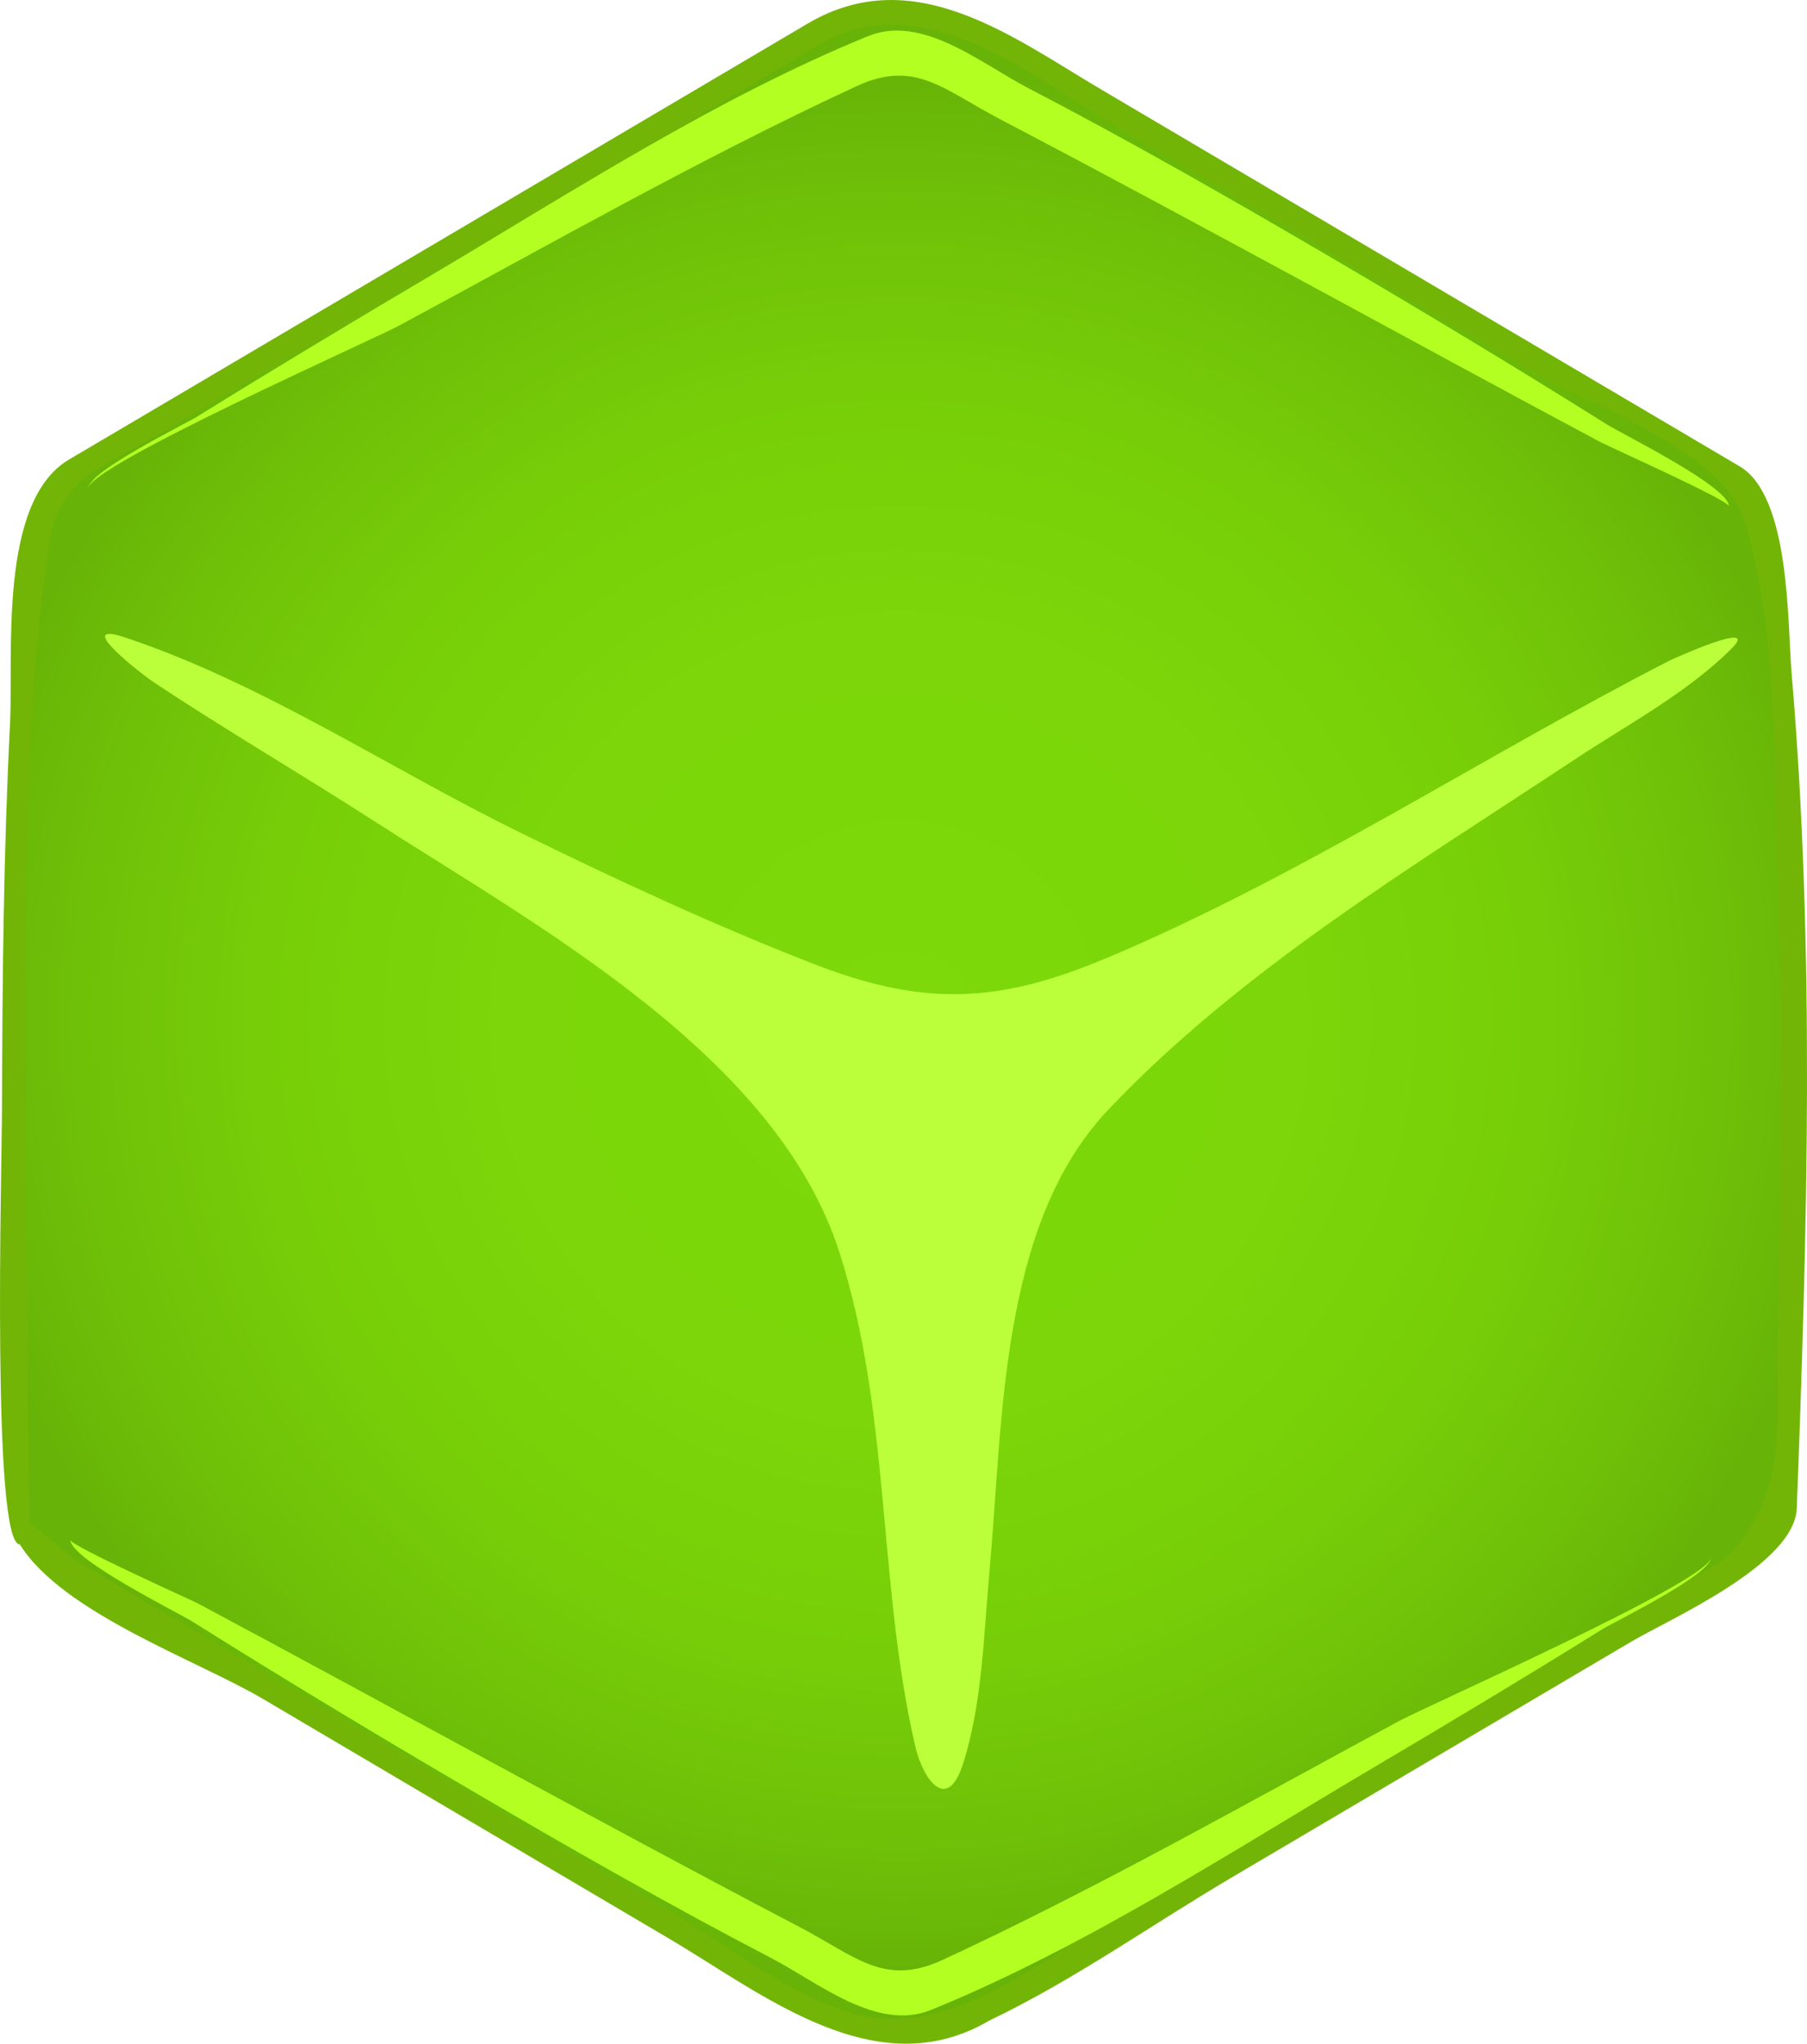 <?xml version="1.0" encoding="UTF-8" standalone="no"?>
<!-- Generator: Adobe Illustrator 12.0.0, SVG Export Plug-In . SVG Version: 6.00 Build 51448)  -->
<svg
    xmlns:inkscape="http://www.inkscape.org/namespaces/inkscape"
    xmlns:rdf="http://www.w3.org/1999/02/22-rdf-syntax-ns#"
    xmlns="http://www.w3.org/2000/svg"
    xmlns:cc="http://web.resource.org/cc/"
    xmlns:dc="http://purl.org/dc/elements/1.1/"
    xmlns:sodipodi="http://inkscape.sourceforge.net/DTD/sodipodi-0.dtd"
    xmlns:svg="http://www.w3.org/2000/svg"
    xmlns:ns1="http://sozi.baierouge.fr"
    xmlns:xlink="http://www.w3.org/1999/xlink"
    id="Layer_1"
    style="enable-background:new 0 0 121.491 137.411"
    space="preserve"
    sodipodi:docname="cuboverde.svg"
    viewBox="0 0 121.491 137.411"
    sodipodi:version="0.32"
    version="1.1"
    inkscape:version="0.42"
    sodipodi:docbase="F:\openclip\svg da inviare"
  >
  <sodipodi:namedview
      id="base"
      bordercolor="#666666"
      inkscape:pageshadow="2"
      inkscape:window-width="787"
      pagecolor="#ffffff"
      inkscape:zoom="2.6198777"
      inkscape:window-x="88"
      borderopacity="1.0"
      inkscape:current-layer="Layer_1"
      inkscape:cx="60.745499"
      inkscape:cy="68.705498"
      inkscape:window-y="116"
      inkscape:window-height="510"
      inkscape:pageopacity="0.0"
  />
  <g
      id="g3"
    >
    <radialGradient
        id="XMLID_2_"
        gradientUnits="userSpaceOnUse"
        cy="68.639"
        cx="60.498"
        r="64.037"
      >
      <stop
          id="stop6"
          style="stop-color:#7DD909"
          offset=".006"
      />
      <stop
          id="stop8"
          style="stop-color:#7CD609"
          offset=".415"
      />
      <stop
          id="stop10"
          style="stop-color:#77CE08"
          offset=".668"
      />
      <stop
          id="stop12"
          style="stop-color:#6EBF08"
          offset=".878"
      />
      <stop
          id="stop14"
          style="stop-color:#67B307"
          offset="1"
      />
    </radialGradient
    >
    <path
        id="path16"
        style="fill:url(#XMLID_2_)"
        d="m116.96 32.291c-14.447-8.528-28.893-17.053-43.34-25.581-5.742-3.391-12.147-8.425-19.039-4.357-6.141 3.627-12.284 7.253-18.428 10.881-8.797 5.192-17.596 10.385-26.394 15.577-5.673 3.351-6.938 3.861-7.647 10.844-1.476 14.535-1.201 29.33-1.138 43.92 0.022 5.103-1.701 15.971 1.047 19.845 1.108 1.784 3.873 2.918 5.613 3.944 15.419 9.103 30.837 18.203 46.256 27.305 6.468 3.818 11.764 0.758 17.326-2.525 8.617-5.087 17.235-10.172 25.854-15.259 6.421-3.792 12.843-7.581 19.263-11.37 4.8-2.832 3.795-7.616 3.916-12.357 0.272-10.711 0.394-21.434 0.165-32.148-0.184-8.615 0.358-18.775-2.592-27.024-0.22-0.586-0.47-1.195-0.87-1.69"
    />
    <path
        id="path18"
        style="fill:#73B507"
        d="m54.313 1.579l-49.672 29.318c-4.779 2.821-3.734 13.152-3.969 17.815-0.429 8.521-0.517 17.059-0.536 25.589-0.009 4.225-0.718 29.56 1.201 29.543 2.87 4.618 11.941 7.787 16.345 10.386 9.115 5.381 18.231 10.762 27.347 16.143 6.305 3.722 13.895 9.961 21.488 5.48 5.619-2.676 10.938-6.457 16.291-9.617 8.956-5.286 17.91-10.569 26.863-15.854 2.572-1.52 10.988-5.177 11.133-8.972 0.706-18.637 1.238-37.534-0.347-56.132-0.285-3.324-0.071-11.903-3.495-13.924-6.025-3.557-12.052-7.114-18.077-10.671-8.276-4.886-16.555-9.771-24.832-14.657-5.941-3.505-12.608-8.655-19.738-4.447m-52.556 76.151c0-13.489-0.41-27.402 1.477-40.804 0.695-4.938 3.557-5.428 7.746-7.901 14.706-8.68 29.412-17.358 44.117-26.039 6.914-4.08 14.324 2.177 20.047 5.556 9.195 5.427 18.391 10.853 27.584 16.281 4.06 2.396 13.261 5.446 14.661 10.438 2.009 7.175 1.905 15.187 2.124 22.57 0.316 10.669 0.246 21.352 0.016 32.021-0.122 5.686 0.731 10.157-3.064 14.459-0.782 0.887-2.039 1.393-3.046 1.988-6.182 3.647-12.362 7.296-18.544 10.943-7.181 4.239-14.363 8.479-21.545 12.718-5.065 2.99-10.324 7.327-16.606 5.222-4.142-1.39-8.094-4.554-11.809-6.747-7.728-4.563-15.453-9.122-23.18-13.685-5.425-3.2-10.85-6.403-16.275-9.604-1.294-0.764-2.212-1.939-3.479-2.688-0.138-8.233-0.225-16.476-0.225-24.72"
    />
    <path
        id="path20"
        style="fill:#BBFF3B"
        d="m74.307 64.458c13.191-5.561 25.174-13.476 37.868-20.005 0.394-0.203 6.204-2.812 4.259-0.859-2.976 2.988-7.072 5.159-10.562 7.471-10.767 7.131-22.445 14.127-31.381 23.573-7.309 7.725-7.053 21.045-7.963 30.992-0.391 4.244-0.471 8.846-1.772 12.939-1.08 3.392-2.713 1.054-3.23-1.195-2.516-10.935-1.633-22.377-5.091-33.184-4.243-13.238-20.313-21.914-31.333-29.017-4.881-3.145-9.904-6.078-14.744-9.285-0.747-0.494-5.609-4.243-1.934-3.022 9.153 3.041 17.766 8.798 26.396 13.038 6.497 3.192 13.072 6.249 19.817 8.882 7.308 2.853 12.364 2.744 19.662-0.334"
    />
    <path
        id="path22"
        style="fill:#B2FF21"
        d="m116.24 34.036c0-1.316-7.219-4.879-8.176-5.481-6.153-3.862-12.378-7.612-18.645-11.287-6.684-3.918-13.416-7.768-20.288-11.345-3.183-1.658-7.13-4.979-10.764-3.494-10.33 4.216-20.047 10.565-29.622 16.224-5.195 3.069-10.369 6.18-15.495 9.362-0.836 0.519-7.309 3.678-7.309 4.815 0-1.494 19.105-9.976 20.875-10.929 10.172-5.477 20.28-11.246 30.769-16.105 3.938-1.825 5.818 0.212 9.654 2.22 6.978 3.653 13.906 7.404 20.833 11.154 6.506 3.524 13 7.068 19.528 10.554 0.62 0.329 8.64 3.913 8.64 4.312"
    />
    <path
        id="path24"
        style="fill:#B2FF21"
        d="m4.729 103.53c0 1.317 7.219 4.88 8.177 5.481 6.153 3.863 12.378 7.613 18.645 11.287 6.683 3.919 13.416 7.769 20.288 11.347 3.183 1.659 7.129 4.978 10.764 3.493 10.329-4.215 20.047-10.564 29.622-16.223 5.195-3.07 10.369-6.18 15.494-9.362 0.837-0.52 7.309-3.678 7.309-4.815 0 1.494-19.104 9.976-20.873 10.93-10.173 5.477-20.281 11.245-30.769 16.104-3.939 1.825-5.818-0.213-9.655-2.221-6.977-3.652-13.905-7.402-20.832-11.152-6.507-3.524-13.001-7.069-19.528-10.555-0.624-0.33-8.644-3.91-8.644-4.31"
    />
  </g
  >
</svg
>
